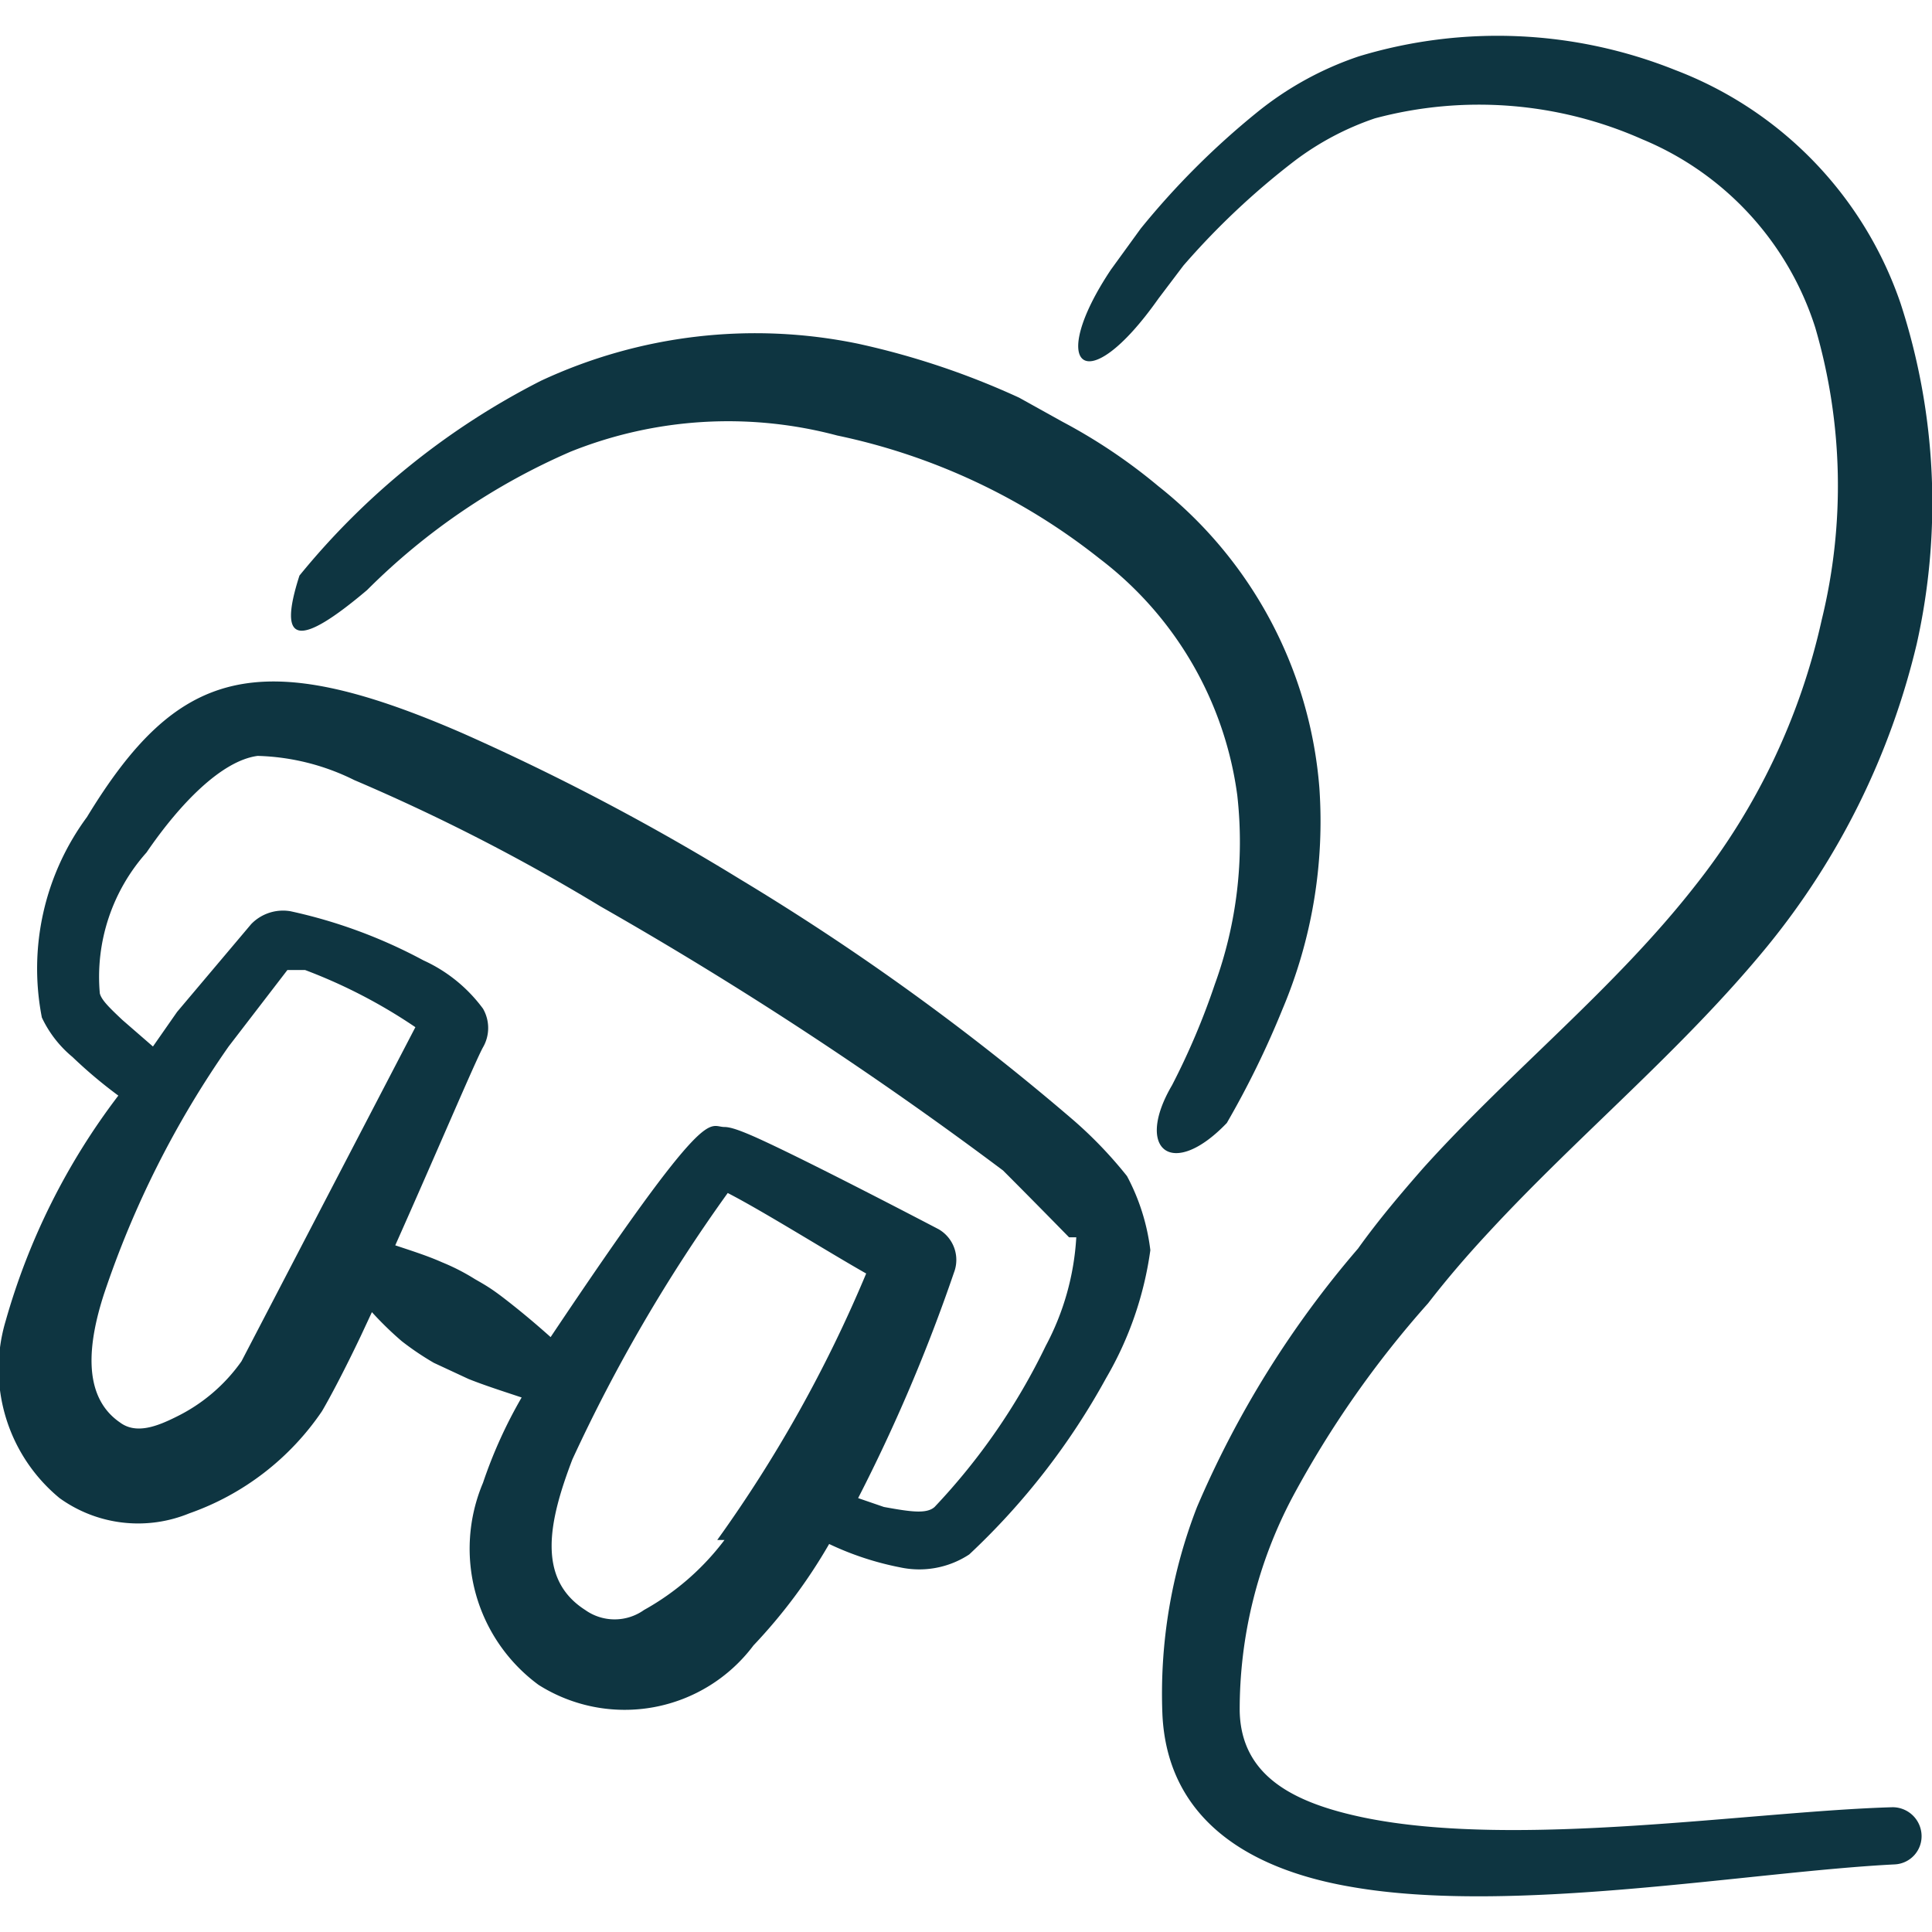 <svg xmlns="http://www.w3.org/2000/svg" viewBox="0 0 24 24" id="Power-Supply-Plug--Streamline-Freehand.svg" height="24" width="24"><desc>Power Supply Plug Streamline Icon: https://streamlinehq.com</desc><g><path d="M3 16.91a2.14 2.14 0 0 1 -0.81 0.69c-0.24 0.12 -0.5 0.22 -0.7 0.07 -0.48 -0.33 -0.39 -1 -0.2 -1.59A12 12 0 0 1 2.84 13l0.73 -0.95 0.22 0a6.56 6.56 0 0 1 1.37 0.71Zm6 2.22A3.19 3.19 0 0 1 8 20a0.63 0.63 0 0 1 -0.73 0c-0.61 -0.39 -0.45 -1.11 -0.16 -1.87a20.05 20.05 0 0 1 1.93 -3.31c0.43 0.22 1.26 0.74 1.72 1a16.72 16.72 0 0 1 -1.85 3.31Zm4.37 -3.76a3.26 3.26 0 0 1 -0.38 1.35 7.92 7.92 0 0 1 -1.38 2c-0.1 0.09 -0.3 0.06 -0.63 0l-0.32 -0.11a21 21 0 0 0 1.19 -2.8 0.44 0.44 0 0 0 -0.19 -0.54S10 14.4 9.37 14.12C9.21 14.05 9.08 14 9 14c-0.21 0 -0.18 -0.35 -2.16 2.61 -0.19 -0.17 -0.37 -0.32 -0.55 -0.46s-0.25 -0.18 -0.39 -0.26a2.63 2.63 0 0 0 -0.41 -0.21c-0.18 -0.08 -0.37 -0.14 -0.58 -0.21 0.5 -1.12 1 -2.3 1.09 -2.46a0.48 0.48 0 0 0 0 -0.48 1.89 1.89 0 0 0 -0.74 -0.6 6.3 6.3 0 0 0 -1.65 -0.61 0.55 0.55 0 0 0 -0.49 0.16l-0.92 1.09 -0.3 0.43 -0.38 -0.33c-0.17 -0.16 -0.26 -0.25 -0.28 -0.33a2.32 2.32 0 0 1 0.58 -1.75c0.41 -0.6 0.93 -1.14 1.38 -1.2a2.86 2.86 0 0 1 1.2 0.3 24.26 24.26 0 0 1 3.06 1.57 47.68 47.68 0 0 1 5 3.28c0.38 0.38 0.82 0.83 0.82 0.83Zm1.02 -11.66 0.31 -0.41A9.41 9.41 0 0 1 16.08 2a3.53 3.53 0 0 1 1 -0.53 5 5 0 0 1 3.32 0.26 3.77 3.77 0 0 1 2.15 2.34 7 7 0 0 1 0.08 3.63 8.15 8.15 0 0 1 -1.57 3.3c-1 1.28 -2.29 2.3 -3.38 3.51 -0.28 0.32 -0.56 0.65 -0.81 1a12.35 12.35 0 0 0 -2 3.21 6.4 6.4 0 0 0 -0.43 2.58c0.06 1.25 1 1.91 2.35 2.14 2 0.35 4.95 -0.19 6.75 -0.28a0.35 0.35 0 0 0 0.33 -0.37 0.36 0.36 0 0 0 -0.36 -0.34c-1.75 0.05 -4.65 0.52 -6.56 0.13 -0.87 -0.18 -1.53 -0.51 -1.55 -1.32a5.64 5.64 0 0 1 0.66 -2.67 12.53 12.53 0 0 1 1.68 -2.4c0.24 -0.31 0.49 -0.6 0.76 -0.89 1.12 -1.21 2.4 -2.26 3.45 -3.54A9.35 9.35 0 0 0 23.81 8a8 8 0 0 0 -0.2 -4.23 4.74 4.74 0 0 0 -2.8 -2.9A5.94 5.94 0 0 0 16.88 0.7a4.06 4.06 0 0 0 -1.27 0.7 9.8 9.8 0 0 0 -1.44 1.44l-0.37 0.51c-0.8 1.2 -0.32 1.65 0.59 0.36ZM14 14.61a5.26 5.26 0 0 0 -0.66 -0.69 30.57 30.57 0 0 0 -4.15 -3 29.25 29.25 0 0 0 -3.44 -1.81C3.2 8 2.2 8.31 1.08 10.15a3.17 3.17 0 0 0 -0.56 2.49 1.42 1.42 0 0 0 0.38 0.49 5.8 5.8 0 0 0 0.57 0.48 8.37 8.37 0 0 0 -1.4 2.8 2.08 2.08 0 0 0 0.67 2.2 1.67 1.67 0 0 0 1.61 0.19A3.32 3.32 0 0 0 4 17.53c0.1 -0.17 0.28 -0.51 0.48 -0.93l0.14 -0.3a4.17 4.17 0 0 0 0.37 0.36 3.51 3.51 0 0 0 0.4 0.27l0.43 0.2c0.2 0.08 0.42 0.15 0.66 0.23A5.81 5.81 0 0 0 6 18.42a2.1 2.1 0 0 0 0.69 2.51 2 2 0 0 0 2.67 -0.49 6.67 6.67 0 0 0 0.94 -1.26 3.7 3.7 0 0 0 0.88 0.29 1.13 1.13 0 0 0 0.86 -0.16 8.78 8.78 0 0 0 1.7 -2.19 4.32 4.32 0 0 0 0.55 -1.59 2.62 2.62 0 0 0 -0.29 -0.92Z" fill="#0e3541" stroke-width="1"></path><path d="M12.66 4.94a9.77 9.77 0 0 0 -2 -0.67 6.3 6.3 0 0 0 -3.94 0.46 9.31 9.31 0 0 0 -3 2.42c-0.28 0.87 0 0.89 0.84 0.18a8.16 8.16 0 0 1 2.53 -1.72 5.26 5.26 0 0 1 3.31 -0.2 7.82 7.82 0 0 1 3.26 1.53 4.43 4.43 0 0 1 1.71 2.94 5.18 5.18 0 0 1 -0.28 2.35 8.94 8.94 0 0 1 -0.53 1.25c-0.47 0.8 0 1.18 0.68 0.47a11.28 11.28 0 0 0 0.69 -1.41 6 6 0 0 0 0.46 -2.75 5.31 5.31 0 0 0 -2 -3.75 6.88 6.88 0 0 0 -1.19 -0.8Z" fill="#0e3541" stroke-width="1"></path></g></svg>